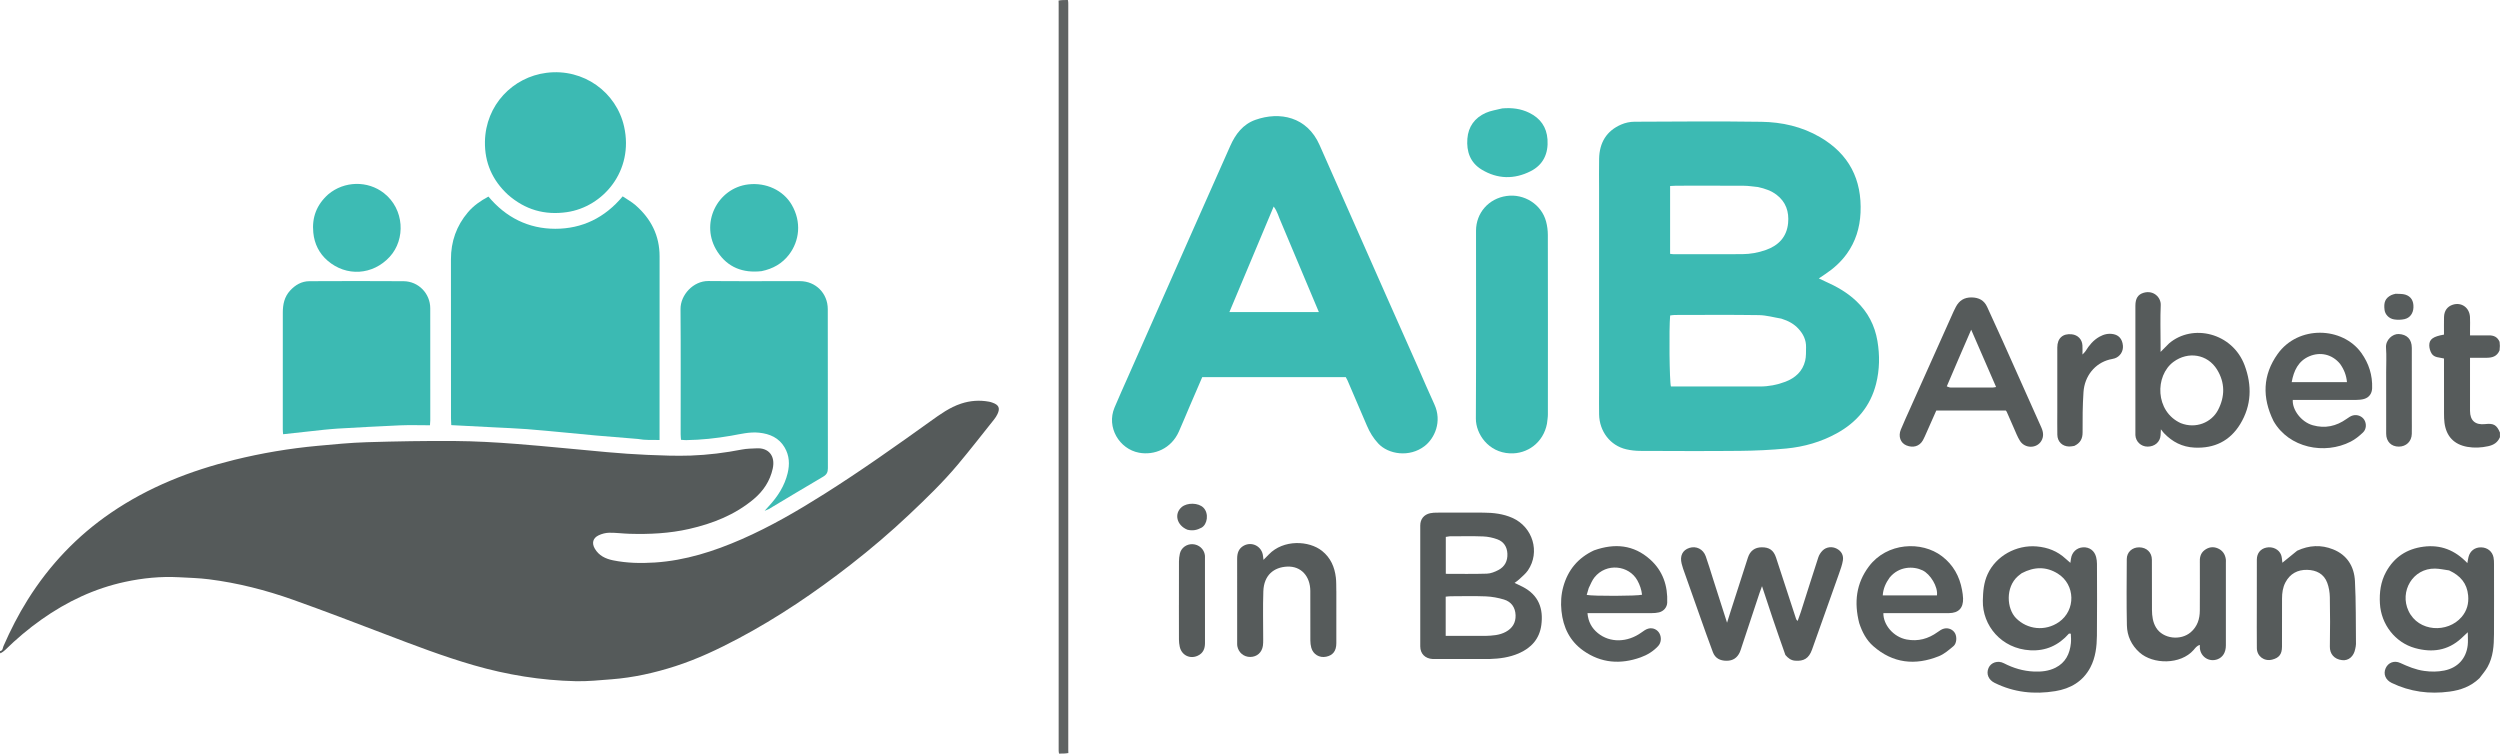 <?xml version="1.0" encoding="UTF-8"?>
<svg id="Layer_2" xmlns="http://www.w3.org/2000/svg" viewBox="0 0 1920.48 578.9">
  <defs>
    <style>
      .cls-1 {
        fill: #3dbbb4;
      }

      .cls-2 {
        fill: #3bbab3;
      }

      .cls-3 {
        fill: #555a5a;
      }

      .cls-4 {
        fill: #3cbab3;
      }

      .cls-5 {
        fill: #585d5d;
      }

      .cls-6 {
        fill: #5f6363;
      }

      .cls-7 {
        fill: #575c5c;
      }

      .cls-8 {
        fill: #565b5b;
      }
    </style>
  </defs>
  <g id="Layer_1-2" data-name="Layer_1">
    <path class="cls-1" d="M1153.99,83.27c7.51-.64,14.32.22,20.77,3.38,8.52,4.19,13.35,10.9,14.02,20.45.75,10.83-3.25,19.51-12.99,24.43-12.56,6.35-25.4,6.14-37.61-1.27-8.81-5.35-11.7-13.85-10.96-23.66.7-9.32,5.65-16.09,14.1-19.87,3.82-1.71,8.14-2.31,12.68-3.45Z"/>
    <path class="cls-3" d="M0,500.19c2.29-.36,2.1-2.54,2.64-3.77,5.39-12.36,11.51-24.33,18.68-35.76,16.72-26.65,37.93-49,63.95-66.77,28.89-19.73,60.84-32.29,94.61-40.61,21.07-5.2,42.43-8.8,64.05-10.79,12.59-1.16,25.2-2.41,37.82-2.79,22.49-.68,45.01-1.09,67.51-.92,15.81.12,31.63,1.01,47.4,2.24,23.31,1.81,46.57,4.28,69.87,6.33,10.23.9,20.49,1.66,30.75,2.09,11.08.46,22.19.91,33.26.53,13.27-.46,26.45-2.12,39.52-4.66,3.7-.72,7.54-.72,11.33-.91,8.81-.45,14.44,5.57,12.19,15.71-2.1,9.46-7.26,17.18-14.62,23.34-14.43,12.08-31.42,18.74-49.54,22.88-15.08,3.44-30.4,4.18-45.8,3.73-5.21-.15-10.42-.88-15.62-.81-2.74.04-5.68.8-8.16,1.99-4.44,2.12-5.39,6.02-2.9,10.27,3.12,5.32,8.19,7.75,13.96,8.93,10.63,2.17,21.41,2.38,32.17,1.68,23.37-1.53,45.31-8.56,66.61-17.87,22.26-9.73,43.18-21.93,63.68-34.87,27.88-17.6,54.76-36.67,81.55-55.87,7.34-5.26,14.62-10.55,23.36-13.44,7.08-2.34,14.21-2.82,21.5-1.49.93.17,1.84.46,2.73.78,4.8,1.7,5.9,4.2,3.74,8.76-.68,1.42-1.55,2.79-2.53,4.02-9.28,11.64-18.41,23.4-27.98,34.81-11.52,13.73-24.42,26.17-37.45,38.47-14.29,13.49-29.23,26.2-44.72,38.27-27.29,21.26-55.83,40.62-86.44,56.86-15.56,8.25-31.41,15.74-48.2,21.17-16.02,5.18-32.35,8.83-49.15,10.12-9.14.7-18.32,1.67-27.46,1.46-26.69-.61-52.87-4.87-78.53-12.3-23.14-6.69-45.59-15.3-68.07-23.88-23.5-8.97-47-17.98-70.71-26.41-20.9-7.42-42.39-12.89-64.44-15.69-7.67-.97-15.45-1.16-23.19-1.58-13.96-.75-27.75.63-41.39,3.57-23.41,5.05-44.58,15.11-64.06,28.87-9.98,7.05-19.29,14.91-28,23.47-.99.98-2.18,1.76-3.61,2.55-.33-.51-.33-.93-.33-1.67Z"/>
    <path class="cls-6" d="M813.56,578.9c-.39-1.43-.31-2.85-.31-4.28,0-190.61,0-381.23,0-571.84,0-.63-.01-1.27-.07-2.35C815.39,0,817.65,0,820.33,0c.39,1.43.31,2.85.31,4.28,0,190.61,0,381.23,0,571.84,0,.63.01,1.27.07,2.35-2.21.44-4.46.44-7.15.44Z"/>
    <path class="cls-8" d="M1920.48,335.73c-1.79,4.29-4.99,6.14-9.07,7.04-5.34,1.17-10.68,1.45-16.03.5-10.24-1.83-16.16-8.08-17.54-18.41-.31-2.34-.35-4.74-.36-7.11-.03-12.52-.02-25.04-.02-37.56v-4.8c-3.55-.92-7.52-.54-9.54-3.87-1.08-1.79-1.76-4.11-1.78-6.19-.03-4.74,2.97-6.85,11.32-8.29,0-4.43-.09-8.98.02-13.52.12-4.76,2.53-8.05,6.62-9.4,6.66-2.2,12.86,2.06,13.32,9.29.19,3,.04,6.02.04,9.03,0,1.55,0,3.1,0,5.19,5.16,0,9.87,0,14.57,0,3.6,0,6.52,1.14,8.14,5,.29,2.1.29,4.05-.02,6.54-2.03,4.73-5.64,5.58-9.59,5.67-4.22.09-8.44.02-13.11.02,0,1.74,0,2.96,0,4.18,0,12.17-.02,24.34,0,36.51.02,7.63,4.07,11.11,11.75,10.23,6.39-.73,8.77.65,11.24,6.51v3.43Z"/>
    <path class="cls-4" d="M1228.4,145.68c0-8.25-.13-16.03.03-23.8.25-12.19,5.59-21.33,16.98-26.23,3.11-1.34,6.72-2.13,10.1-2.14,32.52-.16,65.05-.42,97.56.05,15.79.23,31.14,3.68,45.02,11.75,22.28,12.95,32.36,32.54,31.15,58.17-.54,11.53-3.8,22.12-10.55,31.51-4.48,6.23-10.14,11.3-16.53,15.56-1.44.96-2.86,1.92-4.95,3.33,1.97.93,3.43,1.65,4.92,2.31,8.74,3.87,16.96,8.52,23.95,15.18,8.81,8.4,14.13,18.64,16.14,30.54,1.86,11.03,1.72,22.08-1.04,32.97-4.34,17.13-14.81,29.5-30.11,37.94-12.1,6.67-25.19,10.42-38.83,11.72-11.79,1.12-23.67,1.68-35.51,1.8-25.54.26-51.08.13-76.62.03-3.61-.01-7.29-.41-10.8-1.22-12.51-2.89-20.62-13.91-20.89-26.7-.13-6.03-.02-12.06-.02-18.08v-154.68M1368.43,244.78c-5.75-.95-11.49-2.62-17.25-2.71-21.55-.32-43.11-.14-64.67-.11-1.2,0-2.39.26-3.51.39-.95,9.98-.53,51.01.59,54.55h5.11c21.08,0,42.16,0,63.25,0,6.71,0,13.22-1.24,19.47-3.61,7.68-2.92,13.36-8,15.31-16.22.79-3.33.59-6.91.67-10.38.12-5.52-2.15-10.12-5.81-14.11-3.41-3.72-7.66-6.08-13.15-7.8M1350.48,143.68c-3.62-.34-7.23-.96-10.85-.98-17.29-.1-34.58-.05-51.88-.04-1.54,0-3.07.14-4.79.23v52.1c1.04.12,1.8.28,2.56.28,17.61.01,35.22.08,52.83-.03,6.19-.04,12.27-1.12,18.15-3.2,9.83-3.48,16.09-10.07,17.11-20.65.84-8.68-1.65-16.3-8.91-21.8-4-3.03-8.61-4.66-14.23-5.91Z"/>
    <path class="cls-4" d="M1089.2,281.95c4.28,9.75,8.31,19.22,12.63,28.56,6.23,13.47.07,26.36-7.45,32.15-11.66,8.97-27.85,6.39-35.64-2-3.77-4.06-6.49-8.52-8.62-13.51-4.96-11.65-9.97-23.29-14.97-34.92-.37-.85-.86-1.65-1.32-2.51h-110.28c-3.19,7.4-6.39,14.79-9.57,22.19-2.81,6.55-5.5,13.14-8.4,19.65-5.85,13.15-18.92,18.39-30.62,16.2-15.07-2.82-25.16-19.5-18.8-34.66,3.31-7.88,6.84-15.67,10.3-23.49,15.68-35.47,31.35-70.95,47.05-106.41,10.51-23.74,21.06-47.46,31.6-71.19,4-9,9.76-16.58,19.28-19.95,18.65-6.6,39.68-2.48,49.29,19.34,17.16,38.97,34.43,77.9,51.67,116.83,7.89,17.8,15.82,35.58,23.86,53.72M984,170.46c-1.76-3.75-2.63-7.95-5.57-11.81-11.47,27.33-22.7,54.1-34.02,81.07h68.73c-9.73-23.17-19.27-45.89-29.14-69.26Z"/>
    <path class="cls-4" d="M1188.37,325.49c-2.8,14.58-15.1,23.38-28.42,22.78-16.67-.74-26.26-15.02-26.2-26.73.27-48.08.11-96.16.12-144.24,0-13.75,9.72-24.8,23.45-26.75,13.62-1.93,26.85,6.49,30.36,19.59.89,3.32,1.35,6.86,1.36,10.3.09,46.02.07,92.03.03,138.05,0,2.2-.43,4.39-.7,6.99Z"/>
    <path class="cls-8" d="M1144.33,506.24c-13.95,0-27.43,0-40.92,0-.95,0-1.91.04-2.86,0-5.74-.3-9.51-4-9.52-9.7-.05-30.94-.04-61.89,0-92.83,0-4.95,2.85-8.43,7.65-9.46,1.68-.36,3.46-.43,5.19-.44,11.9-.04,23.8-.08,35.7,0,7.64.05,15.15.88,22.27,4.05,15.66,6.97,21.48,26.27,11.89,40.33-1.83,2.69-4.57,4.77-6.95,7.07-.88.85-1.94,1.5-3.31,2.53,2.33,1.12,4.29,2,6.19,2.98,12.62,6.5,15.99,17.07,14.39,29.32-1.39,10.66-7.75,17.72-17.51,21.89-6.95,2.97-14.26,4.03-22.2,4.27M1141.07,488.49c5.39-.19,10.76-.45,15.66-3.1,5.07-2.74,7.71-7.04,7.53-12.75-.19-5.96-3.24-10.39-8.96-12.1-4.48-1.34-9.23-2.22-13.9-2.41-9.03-.37-18.08-.12-27.12-.09-1.21,0-2.42.2-3.71.32v30.13c10,0,19.78,0,30.5,0M1113.7,411.97c-1.03.16-2.06.32-3.05.47v28.37c10.71,0,21.14.21,31.55-.13,3.02-.1,6.2-1.38,8.93-2.83,4.88-2.59,7.1-6.98,6.83-12.56-.25-5.27-2.82-9.17-7.65-10.97-3.48-1.29-7.3-2.1-11-2.24-8.22-.33-16.45-.1-25.6-.1Z"/>
    <path class="cls-7" d="M1589.36,486.72c-8.05,9.13-17.88,13.47-29.71,12.83-22.32-1.21-36.84-19.18-36.45-38.12.14-7.05.68-13.82,3.68-20.36,6.41-14.01,22.03-22.62,37.66-21.31,8.54.72,15.97,3.62,22.26,9.43,1.04.96,2.13,1.87,3.65,3.19.19-1.37.33-2.33.47-3.29.71-4.9,4.4-8.35,9.23-8.64,4.91-.3,8.87,2.58,10.09,7.51.41,1.67.63,3.43.64,5.14.04,18.4.17,36.81-.04,55.21-.1,8.39-1.04,16.79-5.04,24.39-5.7,10.81-15.26,16.31-26.93,18.22-16.17,2.65-31.85,1-46.7-6.4-4.67-2.33-6.54-6.9-4.58-11.42,1.82-4.19,7.15-6,11.76-3.62,7.29,3.77,14.91,6.04,23.12,6.39,5.77.25,11.42-.35,16.61-2.97,7.65-3.86,10.95-10.66,11.77-18.84.24-2.35.05-4.76-.05-7.13,0-.18-.8-.34-1.43-.22M1553.07,440.34c-1,.78-2.04,1.5-2.99,2.34-9.62,8.55-8.53,24.9-1.42,32.14,8.72,8.88,22.5,10.32,32.96,3.06,13.12-9.1,12.71-28.83-.88-37.26-8.81-5.46-17.92-5.41-27.68-.29Z"/>
    <path class="cls-8" d="M1904.57,521.1c-6.58,6.33-14.45,9.05-22.9,10.19-15.4,2.08-30.26.14-44.36-6.66-4.77-2.3-6.67-6.82-4.65-11.34,1.89-4.25,6.54-6.16,11.19-4.02,5.92,2.72,11.85,5.22,18.37,6.12,5.21.72,10.38.75,15.54-.31,10.17-2.08,16.75-9.11,17.92-19.48.35-3.07.05-6.22.05-9.92-1.99,1.86-3.52,3.34-5.09,4.77-10.35,9.45-22.43,11.01-35.43,7.4-15.31-4.25-26.07-18.26-26.98-34.2-.49-8.56.56-16.71,4.71-24.3,6.23-11.39,15.97-17.71,28.7-19.38,13.16-1.73,24.26,2.57,33.76,12.59.34-1.83.53-3.26.88-4.66,1.17-4.71,4.88-7.52,9.69-7.43,4.79.09,8.58,3.06,9.53,7.7.35,1.69.37,3.46.37,5.2.02,17.92.08,35.84-.01,53.76-.05,8.73-.58,17.46-4.99,25.31-1.69,3-4.01,5.63-6.28,8.68M1881.39,438.18c-3.58-.48-7.16-1.32-10.75-1.39-17.21-.33-27.49,17.6-20.43,32.54,7.68,16.26,30.08,17.13,40.78,4.64,4.09-4.78,5.62-10.34,5.01-16.65-.88-9.15-5.86-15.09-14.62-19.14Z"/>
    <path class="cls-8" d="M1371.51,503.13c-3.49-9.85-6.81-19.39-10.04-28.96-2.58-7.63-5.07-15.29-7.91-23.89-.89,2.44-1.45,3.89-1.94,5.36-4.58,13.81-9.15,27.63-13.73,41.44-.45,1.35-.82,2.74-1.42,4.02-1.99,4.26-5.21,6.49-10.1,6.49-4.99,0-8.76-1.89-10.53-6.55-3.53-9.31-6.79-18.73-10.13-28.11-4.29-12.07-8.55-24.14-12.81-36.22-.42-1.19-.75-2.42-1.06-3.64-1.53-6.03.64-10.47,5.92-12.17,5.26-1.69,10.59.89,12.57,6.41,1.97,5.5,3.61,11.12,5.39,16.69,3.56,11.14,7.12,22.27,10.99,34.36,1.19-3.77,2.06-6.58,2.95-9.37,4.35-13.56,8.68-27.12,13.08-40.66,1.69-5.21,5.34-7.86,10.59-7.9,5.77-.04,9.12,2.19,11.01,7.89,5.18,15.61,10.23,31.27,15.33,46.91.18.54.34,1.08,1.3,1.73.81-2.27,1.68-4.53,2.42-6.83,4.48-14.01,8.88-28.05,13.45-42.03.61-1.87,1.82-3.71,3.21-5.12,2.86-2.91,7.38-3.39,10.99-1.46,3.62,1.93,5.29,5.15,4.65,9.06-.56,3.39-1.77,6.7-2.92,9.96-6.89,19.53-13.82,39.05-20.8,58.55-2.38,6.63-6.27,9.01-13.06,8.44-3.08-.26-5.3-1.9-7.42-4.42Z"/>
    <path class="cls-8" d="M1666.3,263.76c18.03-15.37,48.67-8.13,58.01,16.92,5.76,15.47,5.31,30.83-3.4,45.11-7.89,12.94-19.84,18.79-35.12,18.06-9.44-.46-16.99-4.4-23.38-11.04-.64-.66-1.16-1.43-2.44-3.02-.11,2.27-.15,3.44-.23,4.6-.36,5.13-4.51,8.73-10.01,8.7-5.04-.03-9.07-3.83-9.34-8.82-.03-.47,0-.95,0-1.43,0-32.67,0-65.33,0-98,0-5.55,1.96-8.65,6.35-9.93,7.71-2.24,13.37,3.67,13.12,9.44-.45,10.13-.12,20.29-.12,30.44v5.55c2.45-2.46,4.38-4.4,6.56-6.58M1675.25,325.06c11.55,4.58,23.59-.49,28.6-10.05,5.43-10.37,5.47-21.05-.74-31.12-7.31-11.86-22.21-14.2-33.43-5.93-14.38,10.6-14.29,38.08,5.57,47.11Z"/>
    <path class="cls-8" d="M1467.79,312.79c11.09-24.74,22.02-49.16,32.96-73.57.52-1.16,1.1-2.29,1.69-3.41,2.59-4.93,6.47-7.44,12.25-7.33,5.5.11,9.48,2.23,11.79,7.21,3.99,8.62,7.94,17.25,11.82,25.92,9.96,22.24,19.87,44.5,29.83,66.74,1.58,3.53,2,7.07-.04,10.43-3.58,5.88-12.53,5.89-16.34-.08-1.94-3.04-3.21-6.51-4.7-9.82-1.88-4.19-3.68-8.41-5.53-12.61-.12-.28-.36-.5-.66-.9h-53.42c-2.48,5.6-4.96,11.23-7.47,16.85-.9,2.02-1.74,4.09-2.82,6.01-2.63,4.67-7.58,6.04-12.7,3.92-4.53-1.88-6.36-6.96-4.27-12.09,2.33-5.72,4.96-11.3,7.62-17.27M1495.49,296.8c.95.31,1.9.88,2.86.89,10.78.06,21.55.04,32.33.02.72,0,1.44-.21,2.71-.41-6.39-14.71-12.59-28.97-19.14-44.03-6.41,14.78-12.5,28.82-18.75,43.54Z"/>
    <path class="cls-7" d="M1224.59,422.77c15.86-5.63,30.38-4.27,42.96,6.94,9.83,8.76,13.7,20.25,13.19,33.27-.14,3.56-2.71,6.55-6.27,7.43-1.82.45-3.75.58-5.63.58-14.59.05-29.19.02-43.78.02h-5.57c.53,6.6,3.31,11.55,7.97,15.35,9.32,7.6,22.75,7.28,33.52-.52,1.64-1.19,3.4-2.47,5.3-2.96,3.54-.92,6.94.8,8.51,3.71,1.68,3.11,1.36,7.17-1.05,9.75-3.74,4.01-8.34,6.83-13.47,8.66-15.43,5.51-30.27,4.45-43.86-5.09-10.45-7.34-15.62-17.91-16.91-30.52-.65-6.35-.29-12.61,1.41-18.72,3.55-12.76,11.24-22.15,23.66-27.91M1220.46,451.68c-.52,1.77-1.04,3.55-1.56,5.33,4.84,1.02,38.77.9,42.51-.14-.44-3.92-1.68-7.56-3.62-11.05-6.42-11.52-23.79-13.75-32.97-2.23-1.74,2.18-2.8,4.91-4.35,8.1Z"/>
    <path class="cls-7" d="M1746.47,323.38c-8.84-17.99-8.3-35.31,3.17-51.42,15.91-22.33,49.91-20.99,64.32-.84,5.8,8.11,8.66,17.15,8.29,27.16-.15,3.96-2.25,7.01-6.03,8.15-1.93.58-4.04.77-6.07.78-14.58.06-29.17.03-43.75.03-1.71,0-3.43,0-5.1,0-.53,7.36,6.34,16.88,15.33,19.43,9.5,2.69,18.07.75,26-4.87,1.52-1.07,3.15-2.24,4.9-2.68,3.51-.88,7.06.72,8.71,3.43,1.76,2.88,1.67,7.11-1,9.66-2.82,2.7-5.99,5.27-9.44,7.04-19.93,10.21-47.49,5.03-59.35-15.88M1797.65,279.55c-6.17-7.53-15.33-9.37-23.57-5.89-8.5,3.59-12.02,11.02-13.62,19.91h42.47c-.49-5.15-2.1-9.52-5.28-14.03Z"/>
    <path class="cls-7" d="M1428.25,478.71c-4.08-15.93-2.4-30.54,7.46-43.63,13.83-18.36,40.43-19.74,56.11-7.78,8.58,6.55,13.5,15.36,15.4,25.9.39,2.17.74,4.38.8,6.57.21,7.35-3.51,11.19-10.87,11.23-11.9.05-23.8.01-35.7.01h-14.66c-.15,8.82,7.58,18.33,17.91,20.26,8.79,1.64,16.6-.54,23.76-5.7,1.51-1.09,3.16-2.24,4.91-2.67,3.56-.87,7.01.83,8.53,3.69,1.47,2.76,1.22,7.68-1.23,9.74-3.48,2.93-7.11,6.1-11.24,7.76-18.23,7.33-35.41,5.5-50.48-7.79-5.16-4.55-8.42-10.65-10.7-17.59M1451.53,443.78c-2.86,4.02-4.88,8.34-5.22,13.61h41.63c.96-6.65-5.1-16.4-11.02-19.24-7.02-3.38-18.13-3.31-25.39,5.63Z"/>
    <path class="cls-8" d="M1026.57,454.18c0,13.64.03,26.81-.01,39.98-.02,5.92-2.64,9.27-7.83,10.33-5.16,1.06-10-1.79-11.41-6.89-.5-1.8-.71-3.72-.72-5.59-.06-11.74-.03-23.48-.03-35.22,0-.95,0-1.9,0-2.86-.09-11.36-7.14-19.1-17.64-18.67-10.34.42-18,6.56-18.44,18.9-.44,12.36-.09,24.75-.11,37.12,0,1.58,0,3.18-.22,4.74-.75,5.23-4.57,8.6-9.67,8.65-5,.05-9.12-3.38-10-8.38-.16-.93-.11-1.9-.11-2.85,0-21.42,0-42.84-.01-64.26,0-4.22,1.15-7.86,5.08-9.99,5.92-3.21,13.06.04,14.57,6.58.28,1.23.34,2.51.58,4.32,1.52-1.54,2.8-2.82,4.06-4.12,11.29-11.77,31-10.72,40.95-2.75,6.6,5.29,9.65,12.39,10.6,20.51.39,3.29.24,6.65.34,10.45Z"/>
    <path class="cls-8" d="M1689.9,432.47c-.24-4.09.48-7.42,3.52-9.78,3.12-2.42,6.64-3.01,10.29-1.44,3.63,1.56,5.63,4.5,6.16,8.4.11.78.03,1.58.03,2.38,0,21.24.01,42.49,0,63.73,0,5.33-2.32,9.13-6.38,10.67-6.28,2.38-12.82-1.61-13.59-8.33-.09-.78-.01-1.58-.01-2.65-2.37.56-3.52,2.39-4.78,3.83-10.08,11.49-31.24,11.17-41.54,1.97-6.27-5.6-9.57-12.75-9.74-20.88-.37-16.96-.17-33.92-.09-50.89.03-5.36,4.19-9.09,9.59-9.02,5.67.08,9.66,3.85,9.7,9.49.09,12.84-.03,25.68.06,38.52.03,4.77.64,9.55,3.18,13.69,5.27,8.61,18.93,10.24,26.71,3.43,5.04-4.41,6.83-10.14,6.87-16.52.09-12.05.03-24.1.03-36.59Z"/>
    <path class="cls-8" d="M1764.72,423.03c9.24-4.27,18.4-4.65,27.48-1.04,10.89,4.33,16.27,13.22,16.85,24.36.84,16.11.61,32.28.79,48.43.01,1.24-.33,2.49-.57,3.73-1.06,5.63-4.99,9.17-10.01,8.62-6.35-.69-9.58-5.06-9.48-10.37.23-12.68.22-25.36-.02-38.04-.07-3.71-.71-7.61-2.01-11.07-2.58-6.87-8.35-9.72-15.36-9.89-7.4-.18-13.19,2.94-16.73,9.62-2.04,3.85-2.61,8.1-2.62,12.39-.04,12.36.01,24.73-.03,37.09-.02,5.72-2.25,8.53-7.59,9.87-6.09,1.52-11.66-2.57-11.72-8.85-.11-10.46-.03-20.92-.03-31.39,0-12.21-.04-24.41.02-36.62.02-4.86,2.82-8.27,7.29-9.21,4.79-1.01,9.74,1.3,11.36,5.64.69,1.86.66,3.99.96,5.99,3.66-2.99,7.38-6.03,11.4-9.26Z"/>
    <path class="cls-3" d="M1593.51,342.54c-1.6.24-2.86.51-4.11.47-5.24-.15-8.88-3.75-8.97-9.05-.11-6.03-.03-12.05-.03-18.08,0-16.34-.02-32.67,0-49.01.01-7.05,4.29-10.85,11.19-10.06,4.58.52,7.82,3.84,8.12,8.48.14,2.05.02,4.12.02,7.06,1.1-1.2,1.86-1.81,2.34-2.59,2.77-4.51,6.07-8.51,10.77-11.12,3.39-1.88,6.95-2.74,10.9-1.9,3.54.75,6.63,3.27,7.08,8.91.34,4.31-2.23,8.22-6.23,9.61-1.34.46-2.78.62-4.16.97-11.05,2.86-19.09,12.54-19.91,25.02-.68,10.25-.76,20.56-.69,30.84.03,4.88-1.7,8.22-6.34,10.43Z"/>
    <path class="cls-5" d="M1833.02,286.6c0-6.81.36-13.18-.1-19.48-.45-6.09,5.12-10.75,9.74-10.53,6.28.3,10.05,3.93,10.07,10.66.04,18.22.01,36.44.01,54.66,0,3.8.07,7.61-.02,11.41-.12,5.74-4.28,9.77-9.98,9.78-5.79.01-9.69-3.89-9.7-9.92-.04-15.37-.01-30.73-.01-46.58Z"/>
    <path class="cls-8" d="M905.64,464.65c0-11.41-.03-22.34.03-33.27.01-2.03.24-4.11.69-6.09,1.03-4.49,5.18-7.47,9.81-7.26,4.82.22,8.8,3.78,9.42,8.46.1.78.05,1.58.05,2.37,0,21.7-.02,43.4.02,65.11,0,4.34-1.39,7.75-5.46,9.69-6,2.87-12.46-.26-13.92-6.79-.41-1.83-.61-3.74-.62-5.62-.06-8.71-.03-17.42-.03-26.61Z"/>
    <path class="cls-5" d="M912.11,406.91c-8.27-3.41-10.31-12.34-4.3-17.41,4.21-3.54,12.86-3.37,16.68.52,4.34,4.41,3.02,12.91-1.55,15.37-3.35,1.8-6.75,2.56-10.83,1.52Z"/>
    <path class="cls-7" d="M1840.35,225.66c2.68.17,5.1-.01,7.28.64,4.52,1.37,6.55,4.82,6.36,9.84-.17,4.54-2.62,8.08-6.93,9.03-2.55.57-5.36.61-7.94.2-3.96-.63-6.83-3.76-7.3-7.1-.84-6.02.54-9.23,5.08-11.55.96-.49,2.06-.69,3.46-1.06Z"/>
    <path class="cls-2" d="M490.01,337.2c-11.15-.91-21.86-1.76-32.56-2.69-7.4-.64-14.78-1.43-22.17-2.11-10.22-.95-20.44-1.98-30.67-2.76-8.04-.61-16.11-.9-24.17-1.32-11.17-.58-22.34-1.15-33.77-1.74-.09-1.91-.22-3.45-.22-5-.01-40.77.04-81.54-.04-122.32-.03-13.73,4.24-25.81,13.1-36.24,4.24-4.99,9.53-8.69,15.7-12.02,13.38,16.04,30.71,24.74,51.33,24.75,20.6,0,38.05-8.41,51.79-24.91,3.4,2.31,6.9,4.2,9.82,6.74,11.94,10.41,18.57,23.35,18.54,39.51-.08,44.9-.03,89.79-.03,134.69v6.21c-5.64-.09-10.94.26-16.66-.79Z"/>
    <path class="cls-4" d="M590.48,391.12c-.85.37-1.42.61-3.11,1.31,1.57-1.76,2.4-2.71,3.26-3.64,6.78-7.31,12.07-15.48,14.43-25.28,1.64-6.8,1.37-13.48-2.26-19.69-4.38-7.52-11.39-10.57-19.68-11.43-7.37-.76-14.44,1.11-21.59,2.35-11.38,1.96-22.84,3.2-34.4,3.36-1.23.02-2.47-.15-4-.25-.1-1.56-.26-2.94-.26-4.32-.01-32.03.16-64.06-.1-96.09-.09-10.88,9.83-21.68,21.4-21.56,23.46.25,46.93.03,70.4.09,12.05.04,21.31,9.38,21.32,21.48.04,40.75-.02,81.5.08,122.25,0,3.07-.91,4.88-3.6,6.46-13.93,8.16-27.75,16.52-41.88,24.95Z"/>
    <path class="cls-4" d="M248.26,330.21c-10.47,1.12-20.5,2.22-30.78,3.36-.09-1.22-.25-2.46-.25-3.69-.01-29.97-.05-59.94.02-89.91.01-6.11,1.19-11.93,5.56-16.7,4.04-4.41,8.9-7.23,14.92-7.26,24.1-.1,48.21-.17,72.31.01,11.4.09,20.44,9.41,20.47,20.78.08,28.7.03,57.4.02,86.1,0,1.07-.13,2.15-.23,3.79-7.82,0-15.4-.26-22.95.05-16.1.67-32.18,1.63-48.27,2.52-3.47.19-6.92.61-10.81.94Z"/>
    <path class="cls-4" d="M390.26,149.62c-12.14-11.16-18.02-24.92-17.73-40.83.52-28.25,21.46-49.57,47.24-52.85,28.58-3.63,53.8,14.94,59.68,41.38,7.55,33.94-16.08,61.65-44.05,65.66-17.03,2.44-31.95-1.83-45.14-13.36Z"/>
    <path class="cls-1" d="M252.16,149.29c12.26-10.35,30.32-10.68,42.75-.96,15.76,12.33,16.8,35.53,4.44,48.97-12.96,14.1-33.28,15.43-47.75,2.9-6.39-5.53-10.06-12.8-10.92-21.46-1.16-11.71,2.51-21.39,11.47-29.45Z"/>
    <path class="cls-1" d="M585.01,208.3c-14.4,1.62-25.95-2.94-33.73-14.7-14.2-21.46-.32-49.23,23.68-51.96,13.56-1.55,26.75,4.55,33.21,15.64,7.7,13.22,6.02,27.79-2.09,38.37-5.2,6.79-12.28,10.85-21.07,12.65Z"/>
  </g>
</svg>